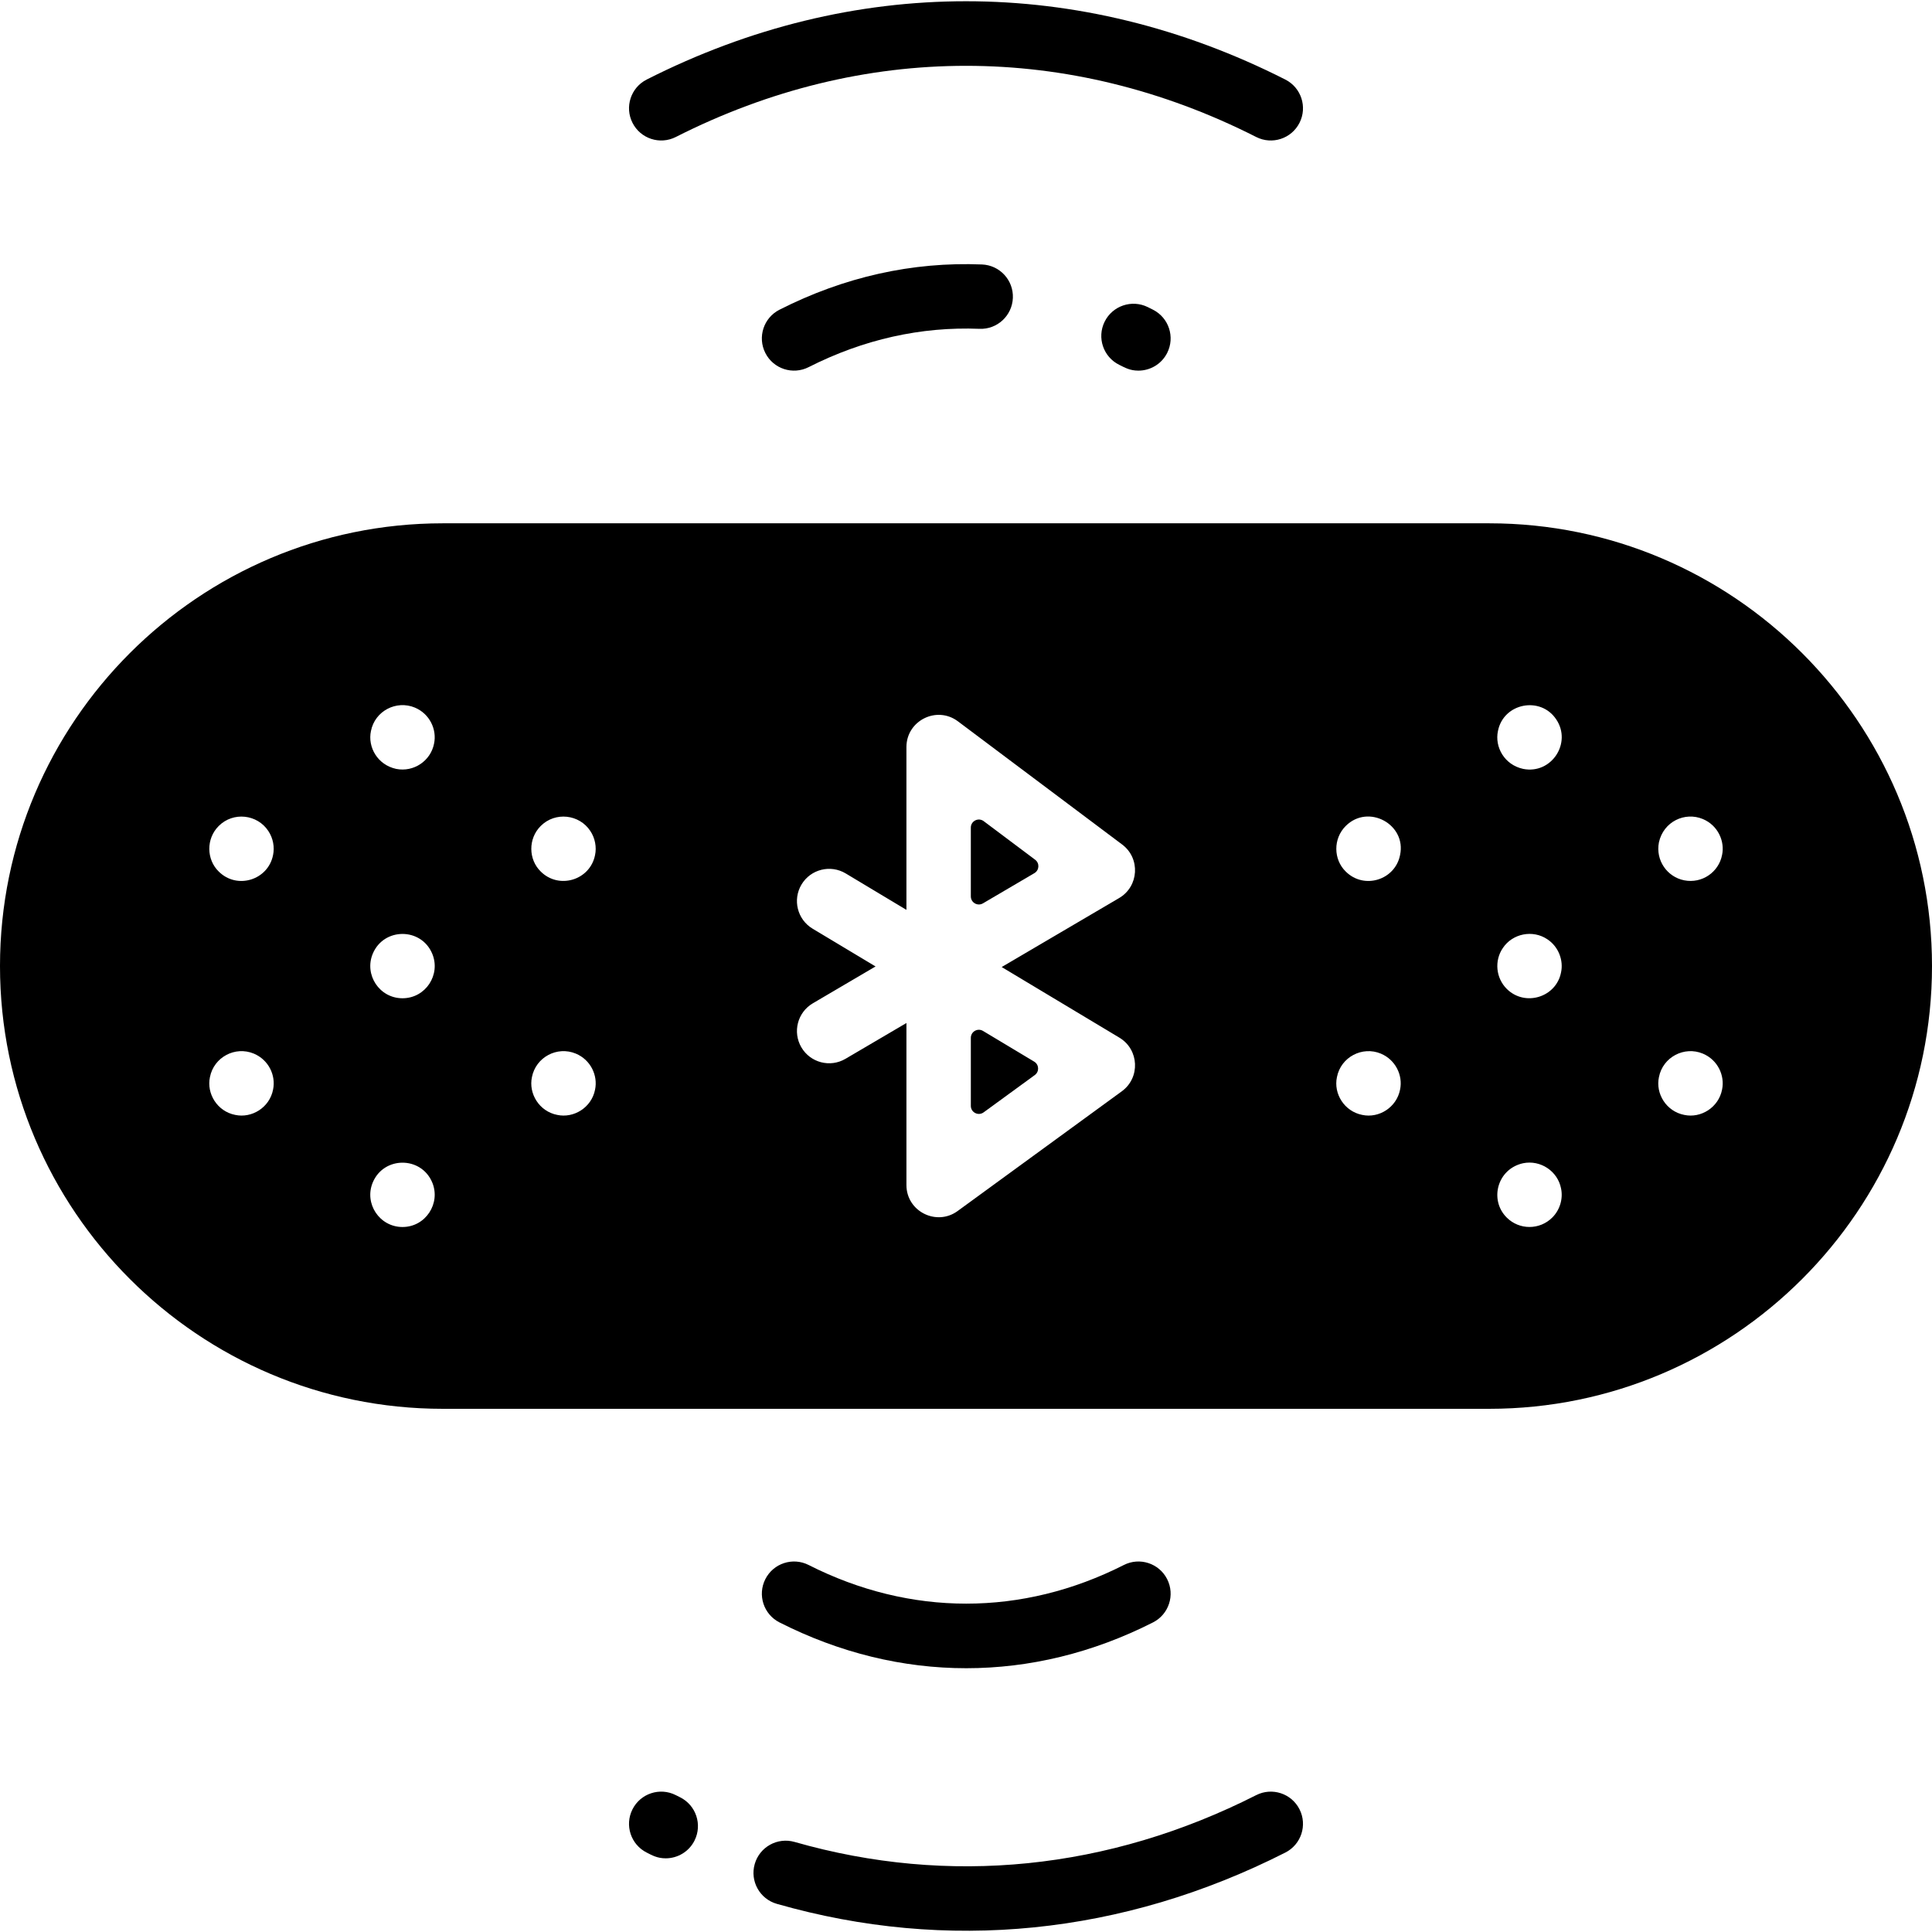 <svg id="Layer_1" enable-background="new 0 0 480 480" height="512" viewBox="0 0 480 480" width="512" xmlns="http://www.w3.org/2000/svg"><g><path d="m244.379 276.364 12.715-9.271c1.157-.844 1.078-2.594-.149-3.331l-12.715-7.629c-1.333-.8-3.029.16-3.029 1.715v16.9c-.001 1.636 1.856 2.58 3.178 1.616z"/><path d="m370 130.015h-260c-60.65 0-110 49.35-110 110s49.35 110 110 110h260c60.65 0 110-49.35 110-110s-49.35-110-110-110zm-302.16 140.71c-.881 4.488-5.329 7.151-9.4 6.27-4.488-.876-7.161-5.312-6.28-9.399.969-4.946 6.264-7.762 10.9-5.83 3.642 1.518 5.535 5.382 4.78 8.959zm0-58.29c-1.22 6.213-8.952 8.638-13.5 4.09-3.041-2.961-3.19-8.128 0-11.31 3.626-3.626 9.606-2.887 12.31 1.22 1.222 1.811 1.605 4.075 1.19 6zm32.16 92.411c-5.694 0-9.575-5.817-7.39-11.061 2.74-6.562 12.049-6.557 14.78 0 2.151 5.164-1.625 11.061-7.39 11.061zm0-56.831c-5.752 0-9.557-5.861-7.39-11.061 2.739-6.559 12.048-6.559 14.78 0 2.165 5.197-1.633 11.061-7.39 11.061zm7.84-63.26c-.844 4.308-5.068 7.135-9.4 6.28-4.671-1.001-7.132-5.451-6.28-9.41.983-5.006 6.318-7.73 10.9-5.83 3.695 1.541 5.524 5.438 4.78 8.96zm40 85.97c-.881 4.488-5.329 7.151-9.4 6.27-4.488-.876-7.161-5.312-6.28-9.399.969-4.946 6.264-7.762 10.9-5.83 3.686 1.537 5.525 5.429 4.78 8.959zm0-58.29c-1.23 6.262-9.001 8.591-13.5 4.09-3.041-2.961-3.19-8.128 0-11.31 3.626-3.626 9.606-2.887 12.31 1.22 1.222 1.811 1.605 4.075 1.19 6zm130.874 58.695-40.8 29.75c-5.232 3.817-12.713.108-12.713-6.464v-40.252l-15.148 8.899c-3.808 2.24-8.711.965-10.95-2.845-2.238-3.81-.964-8.712 2.845-10.95l15.583-9.155-15.647-9.388c-3.789-2.273-5.017-7.188-2.744-10.977 2.272-3.789 7.186-5.017 10.976-2.744l15.084 9.051v-40.44c0-6.577 7.529-10.352 12.8-6.4l40.799 30.601c4.577 3.433 4.163 10.414-.747 13.298l-29.183 17.145 29.246 17.548c4.902 2.941 5.228 9.947.599 13.323zm69.126-.405c-.855 4.377-5.22 7.173-9.4 6.27-4.448-.869-7.172-5.275-6.279-9.399.974-4.992 6.316-7.744 10.899-5.83 3.627 1.511 5.54 5.373 4.78 8.959zm0-58.29c-1.213 6.208-8.951 8.639-13.5 4.09-3.068-2.987-3.161-8.156 0-11.31 5.615-5.615 15.144-.375 13.5 7.22zm37.82 90.06c-3.12 3.12-8.19 3.131-11.32 0-4.369-4.338-2.39-12.095 4.1-13.5 4.28-.855 8.554 1.947 9.4 6.28.532 2.507-.258 5.311-2.18 7.22zm2.18-60.92c-1.188 6.207-8.976 8.621-13.5 4.101-2.708-2.708-3.093-6.986-.99-10.101 2.432-3.685 7.489-4.641 11.09-2.21 2.804 1.847 4.035 5.274 3.4 8.21zm-9.401-50.54c-4.666-1.001-7.124-5.428-6.279-9.41 1.366-6.988 10.616-8.749 14.489-2.88 3.917 5.815-1.173 13.676-8.21 12.29zm49.401 79.69c-.863 4.418-5.26 7.164-9.4 6.27-4.448-.869-7.172-5.275-6.279-9.399.974-4.992 6.316-7.744 10.899-5.83 3.698 1.541 5.525 5.446 4.78 8.959zm0-58.29c-.828 4.239-4.963 7.146-9.4 6.28-4.226-.834-7.146-4.944-6.29-9.41 1.122-5.192 6.459-7.679 10.91-5.82 3.763 1.568 5.519 5.536 4.78 8.95z"/><path d="m241.2 205.615v17.097c0 1.546 1.68 2.508 3.013 1.724l12.782-7.51c1.231-.723 1.33-2.467.187-3.324l-12.782-9.587c-1.318-.989-3.2-.048-3.2 1.6z"/><path d="m282.833 92.083c-2.119 0-3.346-.747-4.748-1.434-3.966-1.95-5.6-6.744-3.65-10.709 1.949-3.967 6.746-5.597 10.709-3.65.441.218.883.437 1.322.66 3.938 2.002 5.508 6.817 3.505 10.757-1.411 2.776-4.222 4.376-7.138 4.376z"/><path d="m190.147 87.699c-1.999-3.94-.424-8.755 3.517-10.753 16.074-8.153 32.996-11.944 50.308-11.239 4.415.177 7.851 3.898 7.673 8.313-.177 4.415-3.896 7.866-8.313 7.673-14.535-.573-28.821 2.621-42.431 9.522-3.929 1.993-8.749.438-10.754-3.516z"/><path d="m312.104 34.038c-46.496-23.58-97.71-23.58-144.207 0-3.94 1.997-8.755.424-10.753-3.517-1.999-3.94-.424-8.755 3.517-10.753 51.163-25.947 107.517-25.947 158.68 0 3.94 1.998 5.516 6.813 3.517 10.753-2.002 3.946-6.818 5.513-10.754 3.517z"/><path d="m193.664 403.085c-3.941-1.998-5.515-6.813-3.517-10.753 1.998-3.941 6.813-5.513 10.753-3.517 25.253 12.807 53.067 12.807 78.322 0 3.941-1.998 8.756-.423 10.753 3.517 1.999 3.94.424 8.755-3.517 10.753-29.915 15.172-62.874 15.174-92.794 0z"/><path d="m165.397 461.695c-2.118 0-3.388-.752-4.73-1.429-3.945-1.989-5.521-6.808-3.527-10.75 1.995-3.942 6.807-5.522 10.75-3.527l1.088.547c3.953 1.974 5.557 6.778 3.583 10.731-1.401 2.805-4.228 4.428-7.164 4.428z"/><path d="m192.999 473.006c-4.248-1.216-6.706-5.646-5.489-9.894 1.216-4.248 5.644-6.702 9.893-5.489 38.373 10.985 78.036 6.963 114.702-11.63 3.941-1.996 8.755-.424 10.753 3.517s.424 8.755-3.517 10.753c-40.34 20.456-84.026 24.855-126.342 12.743z"/></g></svg>